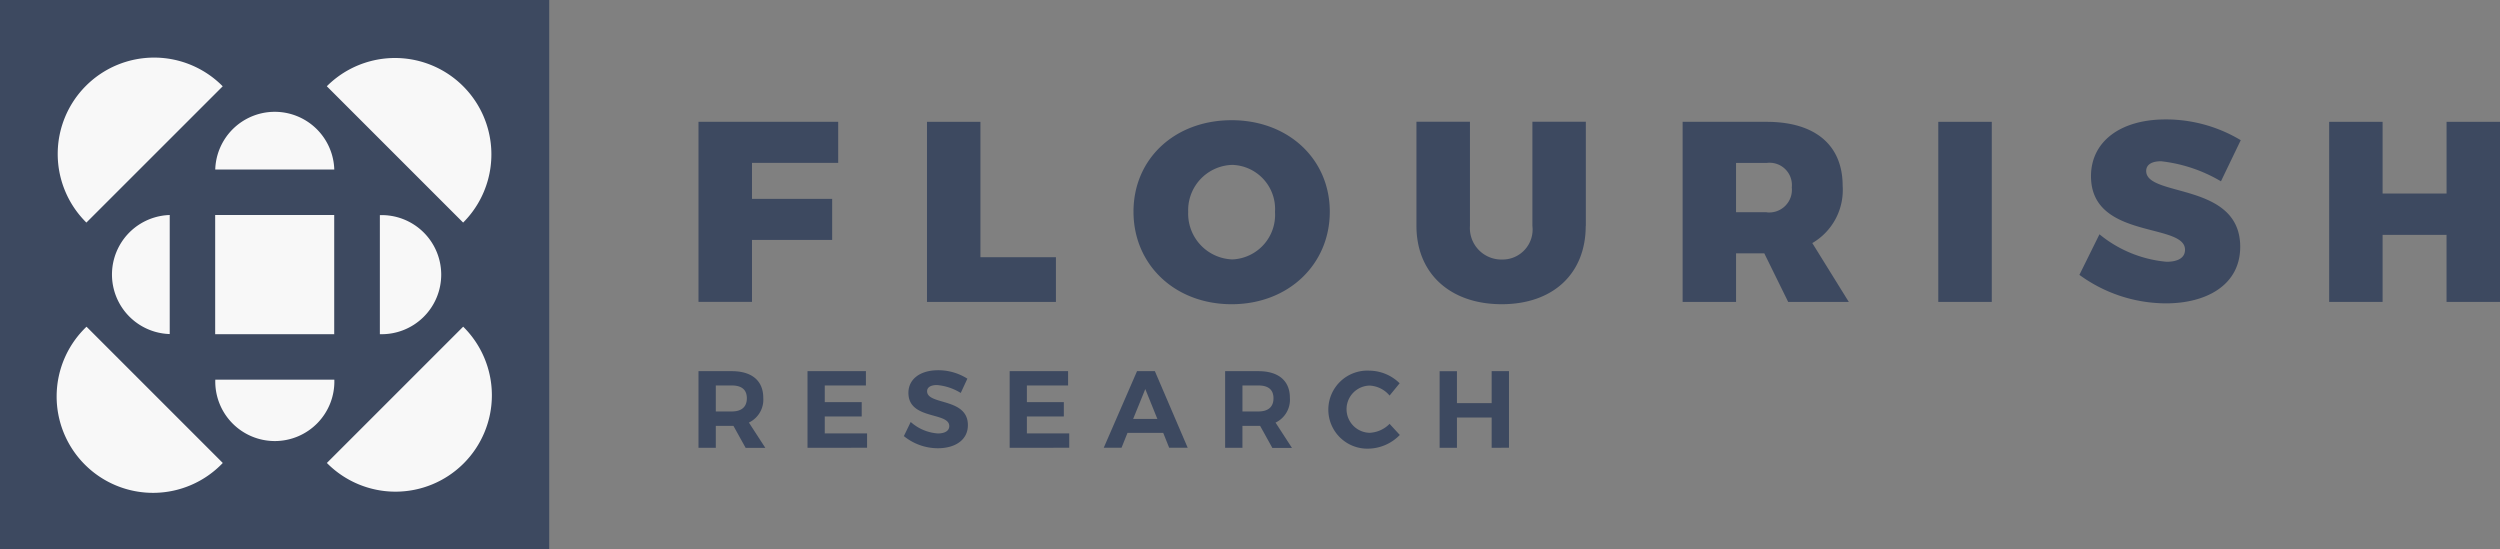 <svg xmlns="http://www.w3.org/2000/svg" width="182.711" height="40.139" viewBox="0 0 182.711 40.139">
  <rect x="0" y="0" width="182.711" height="40.139" fill="#808080" stroke="none"/>
  <g id="DOM-Clients-SEO-5-Flourish" transform="translate(-0.12 -0.4)">
    <g id="Group_3" data-name="Group 3" transform="translate(51.169 9.128)">
      <g id="Group_1" data-name="Group 1" transform="translate(0 0)">
        <path id="Path_3" data-name="Path 3" d="M98.4,19.862v2.629h5.859v3H98.4v4.527H94.49V16.86H104.7v3H98.4Z" transform="translate(-94.49 -16.684)" fill="#3d4960"/>
        <path id="Path_4" data-name="Path 4" d="M134.784,26.754v3.268H125.36V16.86h3.906v9.894Z" transform="translate(-108.661 -16.684)" fill="#3d4960"/>
        <path id="Path_5" data-name="Path 5" d="M167.606,23.327c0,3.868-3.04,6.763-7.173,6.763s-7.173-2.874-7.173-6.763,3.04-6.686,7.173-6.686S167.606,19.475,167.606,23.327Zm-10.349.016a3.349,3.349,0,0,0,3.229,3.473,3.261,3.261,0,0,0,3.116-3.473,3.227,3.227,0,0,0-3.116-3.436,3.315,3.315,0,0,0-3.229,3.436Z" transform="translate(-121.468 -16.584)" fill="#3d4960"/>
        <path id="Path_6" data-name="Path 6" d="M203.861,24.458c0,3.494-2.386,5.727-6.14,5.727s-6.232-2.236-6.232-5.727V16.85H195.4v7.608a2.3,2.3,0,0,0,2.345,2.461,2.194,2.194,0,0,0,2.218-2.461V16.85h3.906v7.608Z" transform="translate(-139.018 -16.68)" fill="#3d4960"/>
        <path id="Path_7" data-name="Path 7" d="M233.422,26.473h-2.067v3.548H227.45V16.86h6.14c3.533,0,5.555,1.688,5.555,4.674a4.487,4.487,0,0,1-2.218,4.187l2.667,4.3h-4.43l-1.745-3.548Zm.167-3a1.657,1.657,0,0,0,1.839-1.823,1.63,1.63,0,0,0-1.839-1.785h-2.236v3.6h2.236Z" transform="translate(-155.525 -16.684)" fill="#3d4960"/>
        <path id="Path_8" data-name="Path 8" d="M261.99,30.021V16.86H265.9V30.021Z" transform="translate(-171.381 -16.684)" fill="#3d4960"/>
        <path id="Path_9" data-name="Path 9" d="M292.846,18.058l-1.444,3a10.97,10.97,0,0,0-4.376-1.466c-.654,0-1.088.227-1.088.714,0,1.931,6.872.79,6.872,5.539,0,2.8-2.478,4.133-5.426,4.133a10.764,10.764,0,0,1-6.327-2.083l1.466-2.964a8.988,8.988,0,0,0,4.9,2.007c.828,0,1.353-.281,1.353-.882,0-1.991-6.872-.73-6.872-5.372,0-2.537,2.158-4.149,5.448-4.149a10.613,10.613,0,0,1,5.5,1.52Z" transform="translate(-180.134 -16.535)" fill="#3d4960"/>
        <path id="Path_10" data-name="Path 10" d="M323.379,30.021v-4.9h-4.674v4.9H314.8V16.86h3.906V22.1h4.674V16.86h3.906V30.021Z" transform="translate(-195.624 -16.684)" fill="#3d4960"/>
      </g>
      <g id="Group_2" data-name="Group 2" transform="translate(0 18.331)">
        <path id="Path_11" data-name="Path 11" d="M97.043,54.543H95.756v1.6H94.49v-5.6h2.434c1.466,0,2.3.7,2.3,1.948A1.854,1.854,0,0,1,98.174,54.3l1.2,1.85H97.936l-.887-1.6Zm-.119-1.055c.7,0,1.1-.319,1.1-.963s-.4-.936-1.1-.936H95.756v1.9Z" transform="translate(-94.49 -50.476)" fill="#3d4960"/>
        <path id="Path_12" data-name="Path 12" d="M110.48,51.579V52.8h2.7v1.049h-2.7v1.239h3.092v1.049H109.22v-5.6h4.268v1.049h-3Z" transform="translate(-101.252 -50.471)" fill="#3d4960"/>
        <path id="Path_13" data-name="Path 13" d="M126.883,51.032l-.487,1.049a3.938,3.938,0,0,0-1.745-.579c-.422,0-.714.152-.714.454,0,1.033,2.986.454,2.981,2.478,0,1.1-.952,1.688-2.2,1.688a3.953,3.953,0,0,1-2.478-.887l.5-1.033a3.318,3.318,0,0,0,1.985.838c.519,0,.833-.195.833-.536,0-1.055-2.986-.436-2.986-2.429,0-1.017.873-1.655,2.169-1.655a3.976,3.976,0,0,1,2.131.611Z" transform="translate(-107.23 -50.421)" fill="#3d4960"/>
        <path id="Path_14" data-name="Path 14" d="M137.79,51.579V52.8h2.7v1.049h-2.7v1.239h3.094v1.049H136.53v-5.6H140.8v1.049h-3Z" transform="translate(-113.789 -50.471)" fill="#3d4960"/>
        <path id="Path_15" data-name="Path 15" d="M150.974,55.047l-.436,1.088h-1.3l2.434-5.6h1.3l2.4,5.6h-1.353l-.436-1.088h-2.6Zm1.3-3.2-.887,2.182h1.769Z" transform="translate(-119.62 -50.472)" fill="#3d4960"/>
        <path id="Path_16" data-name="Path 16" d="M168.193,54.543h-1.288v1.6H165.64v-5.6h2.433c1.466,0,2.3.7,2.3,1.948a1.854,1.854,0,0,1-1.049,1.812l1.2,1.85h-1.433l-.887-1.6Zm-.119-1.055c.7,0,1.1-.319,1.1-.963s-.4-.936-1.1-.936h-1.168v1.9Z" transform="translate(-127.151 -50.476)" fill="#3d4960"/>
        <path id="Path_17" data-name="Path 17" d="M184.813,51.392l-.736.9a2.038,2.038,0,0,0-1.461-.73,1.726,1.726,0,0,0,0,3.451,2.182,2.182,0,0,0,1.461-.654l.747.812a3.275,3.275,0,0,1-2.267,1,2.853,2.853,0,1,1,.049-5.7,3.193,3.193,0,0,1,2.213.93Z" transform="translate(-133.569 -50.441)" fill="#3d4960"/>
        <path id="Path_18" data-name="Path 18" d="M198.423,56.144V53.932h-2.537v2.213H194.62v-5.6h1.266v2.337h2.537V50.54h1.266v5.6Z" transform="translate(-140.455 -50.476)" fill="#3d4960"/>
      </g>
    </g>
    <rect id="Rectangle_612" data-name="Rectangle 612" width="40.139" height="40.139" transform="translate(0.12 0.4)" fill="#3d4960"/>
    <path id="Path_19" data-name="Path 19" d="M28.158,28.422H19.449V19.713h8.7v8.7Zm3.327-8.7v8.7a4.352,4.352,0,1,0,0-8.7ZM19.454,16.391h8.7a4.352,4.352,0,0,0-8.7,0ZM16.127,28.422V19.713a4.352,4.352,0,0,0,0,8.7Zm12.031,3.327h-8.7a4.352,4.352,0,1,0,8.7,0Zm9.413-3.872-9.959,9.957a7.044,7.044,0,1,0,9.964-9.959Zm-9.959-17.57,9.959,9.959A7.044,7.044,0,1,0,27.611,10.3Zm-17.57,9.953L20,10.306a7.044,7.044,0,1,0-9.964,9.959ZM20,37.83l-9.954-9.954A7.044,7.044,0,1,0,20,37.84Z" transform="translate(-3.603 -3.599)" fill="#f8f8f8"/>
  </g>
</svg>
